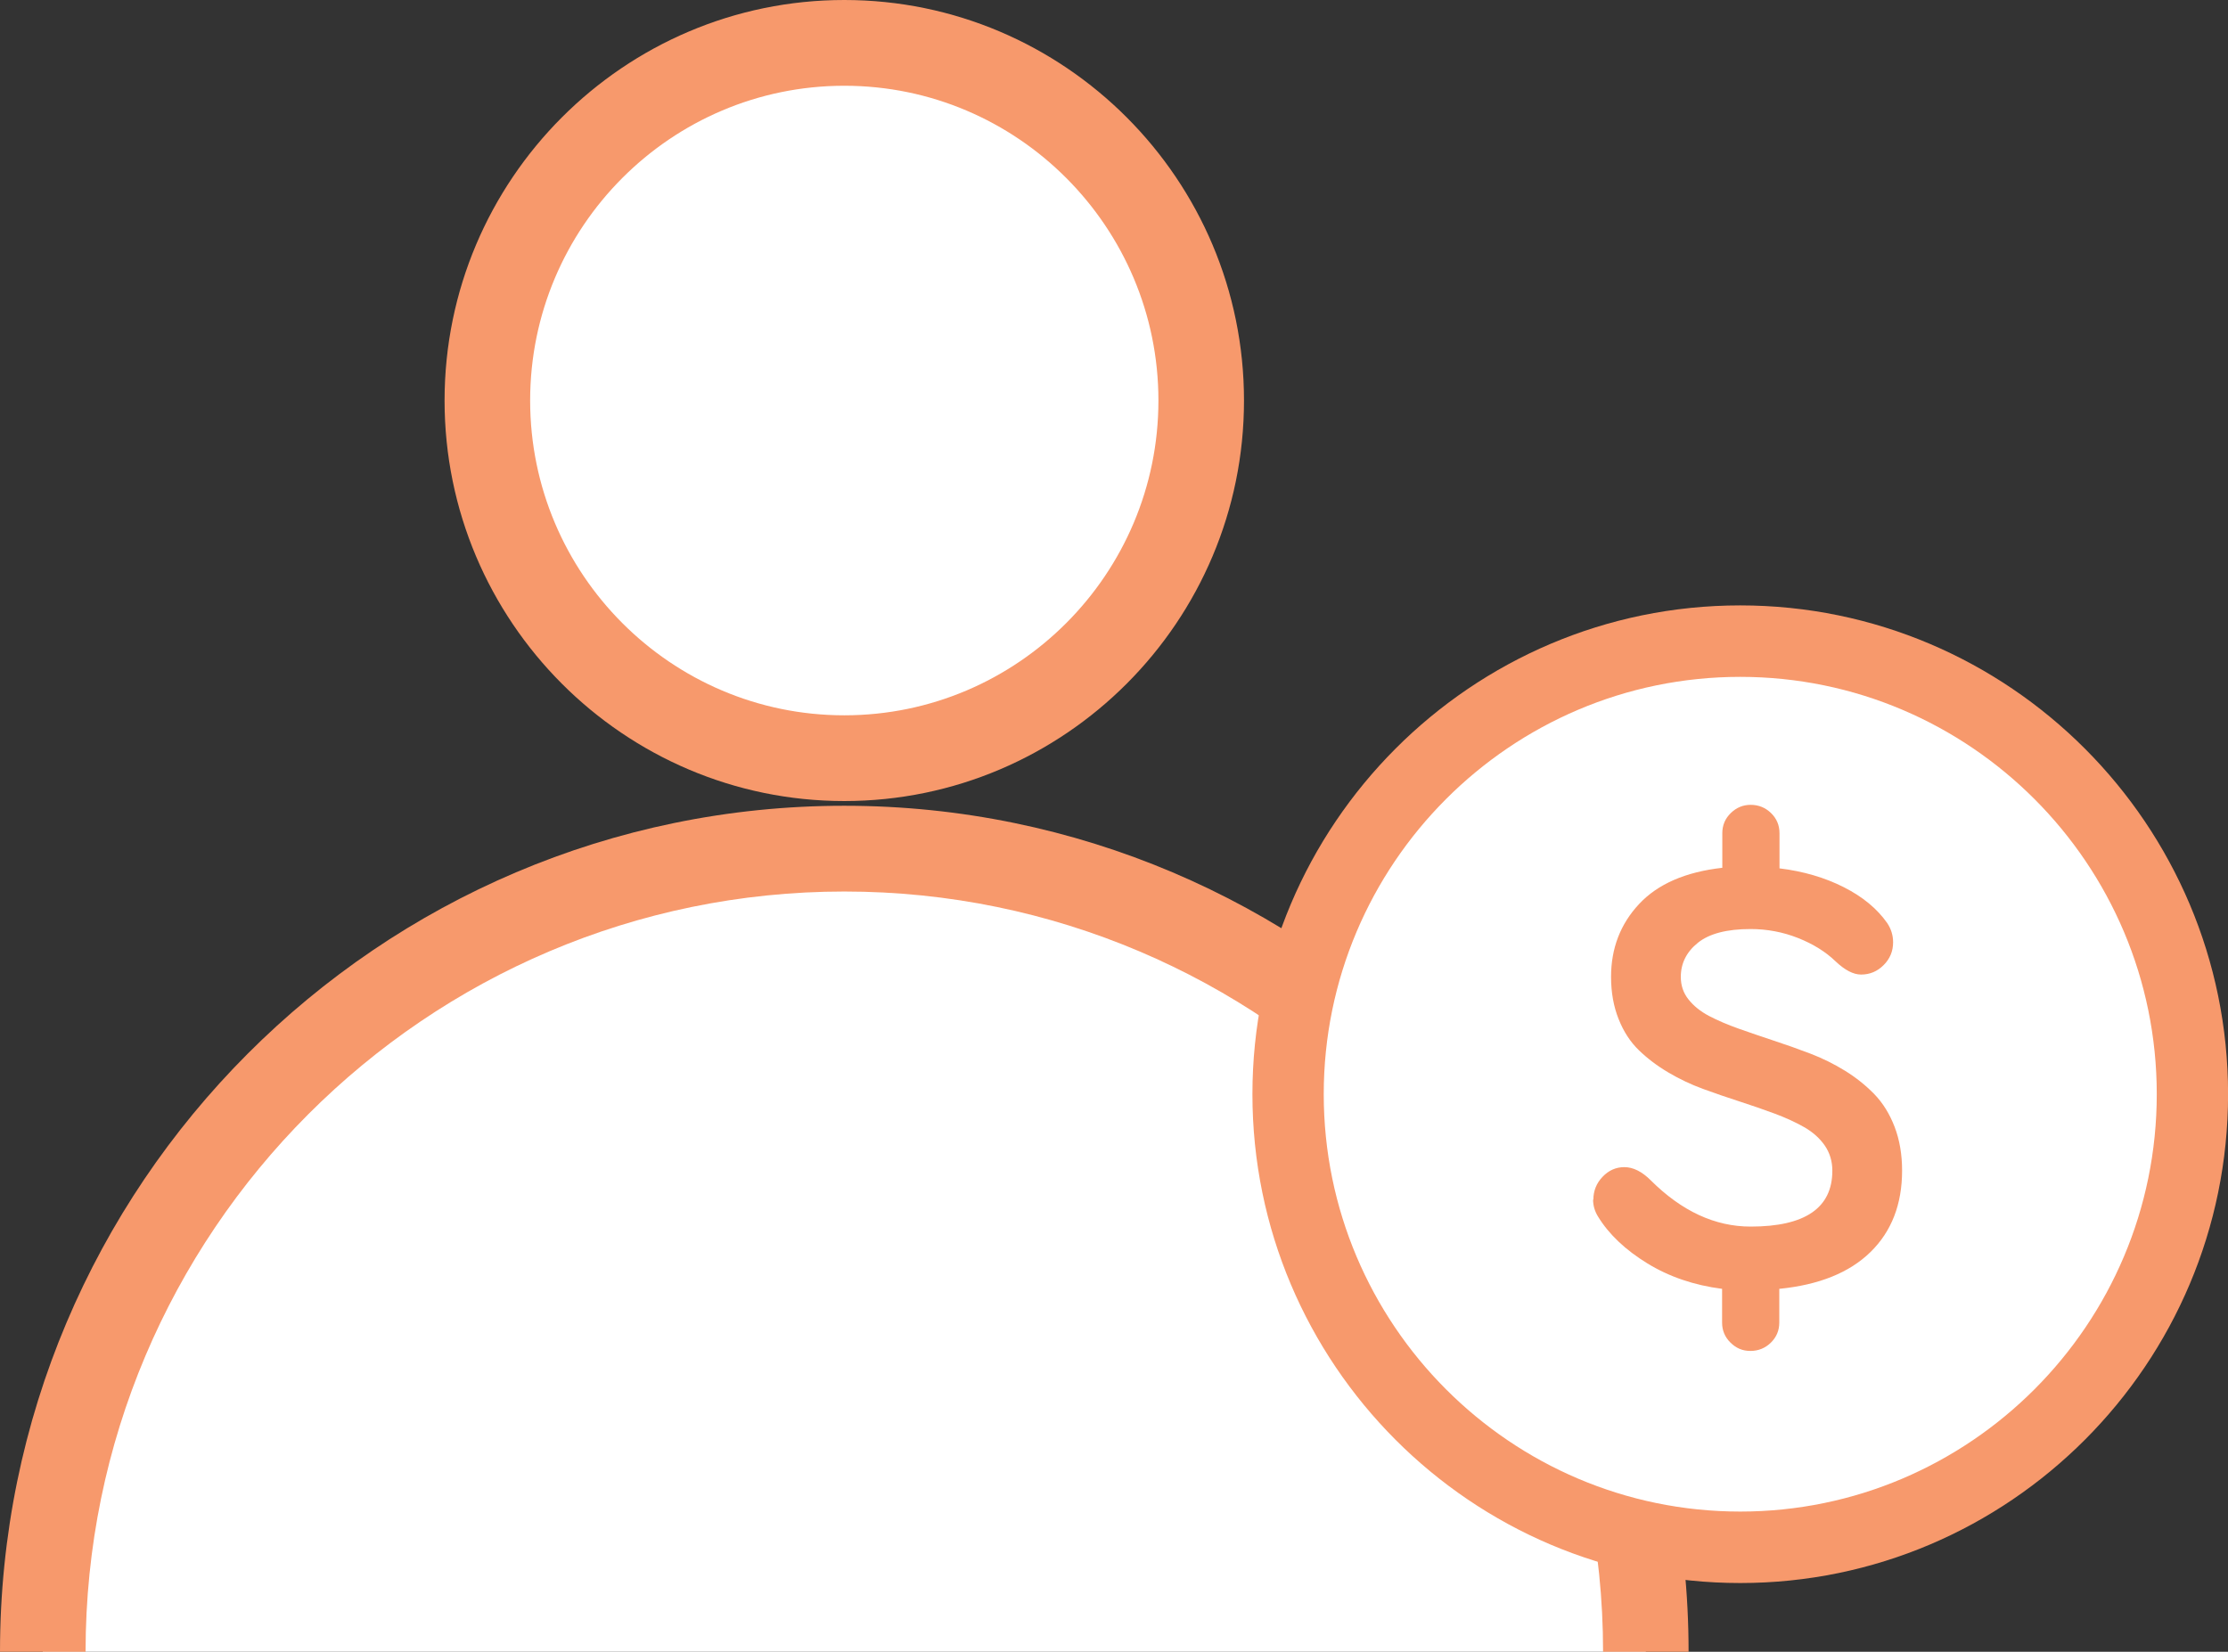 <?xml version="1.0" encoding="UTF-8"?>
<svg xmlns="http://www.w3.org/2000/svg" width="147" height="109" viewBox="0 0 147 109" fill="none">
  <rect x="0" y="0" width="147" height="109" fill="#333333" stroke="none"/>
  <g clip-path="url(#clip0_2215_1559)">
    <path d="M55.705 50.032C68.711 50.032 79.254 39.465 79.254 26.43C79.254 13.396 68.711 2.829 55.705 2.829C42.699 2.829 32.155 13.396 32.155 26.43C32.155 39.465 42.699 50.032 55.705 50.032Z" fill="white"></path>
    <path d="M2.823 109C2.823 79.731 26.5 56.002 55.705 56.002C84.91 56.002 108.587 79.731 108.587 109" fill="white"></path>
    <path d="M55.705 52.861C41.161 52.861 29.332 41.002 29.332 26.431C29.332 11.86 41.166 0 55.705 0C70.244 0 82.077 11.855 82.077 26.431C82.077 41.006 70.244 52.861 55.705 52.861ZM55.705 5.659C44.276 5.659 34.978 14.977 34.978 26.431C34.978 37.885 44.276 47.203 55.705 47.203C67.134 47.203 76.431 37.885 76.431 26.431C76.431 14.977 67.134 5.659 55.705 5.659Z" fill="#F7996C"></path>
    <path d="M111.415 109H105.768C105.768 81.334 83.31 58.831 55.71 58.831C28.109 58.831 5.646 81.334 5.646 109H0C0 78.217 24.989 53.172 55.705 53.172C86.421 53.172 111.41 78.217 111.41 109H111.415Z" fill="#F7996C"></path>
    <path d="M114.816 102.101C131.292 102.101 144.647 88.716 144.647 72.205C144.647 55.693 131.292 42.308 114.816 42.308C98.341 42.308 84.985 55.693 84.985 72.205C84.985 88.716 98.341 102.101 114.816 102.101Z" fill="white"></path>
    <path d="M114.816 104.464C97.068 104.464 82.633 89.992 82.633 72.205C82.633 54.417 97.073 39.95 114.816 39.95C132.56 39.95 147.005 54.422 147.005 72.205C147.005 89.987 132.564 104.464 114.816 104.464ZM114.816 44.666C99.666 44.666 87.338 57.02 87.338 72.205C87.338 87.389 99.666 99.748 114.816 99.748C129.967 99.748 142.3 87.393 142.3 72.205C142.3 57.016 129.972 44.666 114.816 44.666Z" fill="#F7996C"></path>
    <path d="M105.128 79.169C105.128 78.585 105.331 78.08 105.735 77.656C106.14 77.231 106.62 77.019 107.17 77.019C107.754 77.019 108.337 77.311 108.921 77.896C110.958 79.924 113.151 80.942 115.503 80.942C119.098 80.942 120.895 79.712 120.895 77.255C120.895 76.632 120.726 76.076 120.397 75.595C120.063 75.114 119.611 74.709 119.041 74.383C118.472 74.058 117.823 73.761 117.089 73.487C116.355 73.214 115.583 72.95 114.774 72.686C113.965 72.426 113.16 72.148 112.36 71.856C111.56 71.563 110.798 71.2 110.073 70.771C109.344 70.342 108.699 69.852 108.135 69.309C107.57 68.762 107.123 68.079 106.794 67.249C106.464 66.423 106.295 65.494 106.295 64.466C106.295 62.58 106.911 60.977 108.144 59.657C109.377 58.336 111.207 57.539 113.635 57.266V54.983C113.635 54.465 113.819 54.021 114.19 53.658C114.562 53.295 115 53.111 115.503 53.111C116.035 53.111 116.482 53.295 116.854 53.658C117.225 54.021 117.409 54.465 117.409 54.983V57.303C118.99 57.497 120.401 57.912 121.648 58.544C122.895 59.175 123.85 59.963 124.518 60.916C124.777 61.307 124.904 61.727 124.904 62.184C124.904 62.769 124.697 63.269 124.278 63.688C123.864 64.103 123.366 64.311 122.792 64.311C122.279 64.311 121.719 64.018 121.102 63.434C120.458 62.811 119.634 62.297 118.637 61.901C117.639 61.505 116.59 61.307 115.494 61.307C113.936 61.307 112.779 61.609 112.026 62.212C111.273 62.816 110.897 63.57 110.897 64.466C110.897 65.028 111.061 65.518 111.4 65.947C111.739 66.376 112.186 66.739 112.755 67.041C113.325 67.338 113.979 67.621 114.713 67.88C115.447 68.14 116.223 68.404 117.032 68.673C117.846 68.941 118.651 69.224 119.451 69.531C120.251 69.837 121.013 70.215 121.738 70.663C122.462 71.111 123.102 71.625 123.667 72.205C124.227 72.785 124.674 73.501 125.003 74.36C125.332 75.218 125.497 76.18 125.497 77.246C125.497 79.471 124.801 81.263 123.413 82.621C122.025 83.979 120.02 84.79 117.395 85.05V87.275C117.395 87.794 117.211 88.237 116.839 88.601C116.468 88.964 116.016 89.148 115.489 89.148C114.962 89.148 114.548 88.964 114.176 88.601C113.805 88.237 113.621 87.794 113.621 87.275V85.05C111.781 84.814 110.139 84.258 108.69 83.371C107.246 82.484 106.159 81.461 105.439 80.287C105.222 79.938 105.109 79.561 105.109 79.155L105.128 79.169Z" fill="#F7996C"></path>
  </g>
  <defs>
    <clipPath id="clip0_2215_1559">
      <rect width="147" height="109" fill="white"></rect>
    </clipPath>
  </defs>
</svg>
